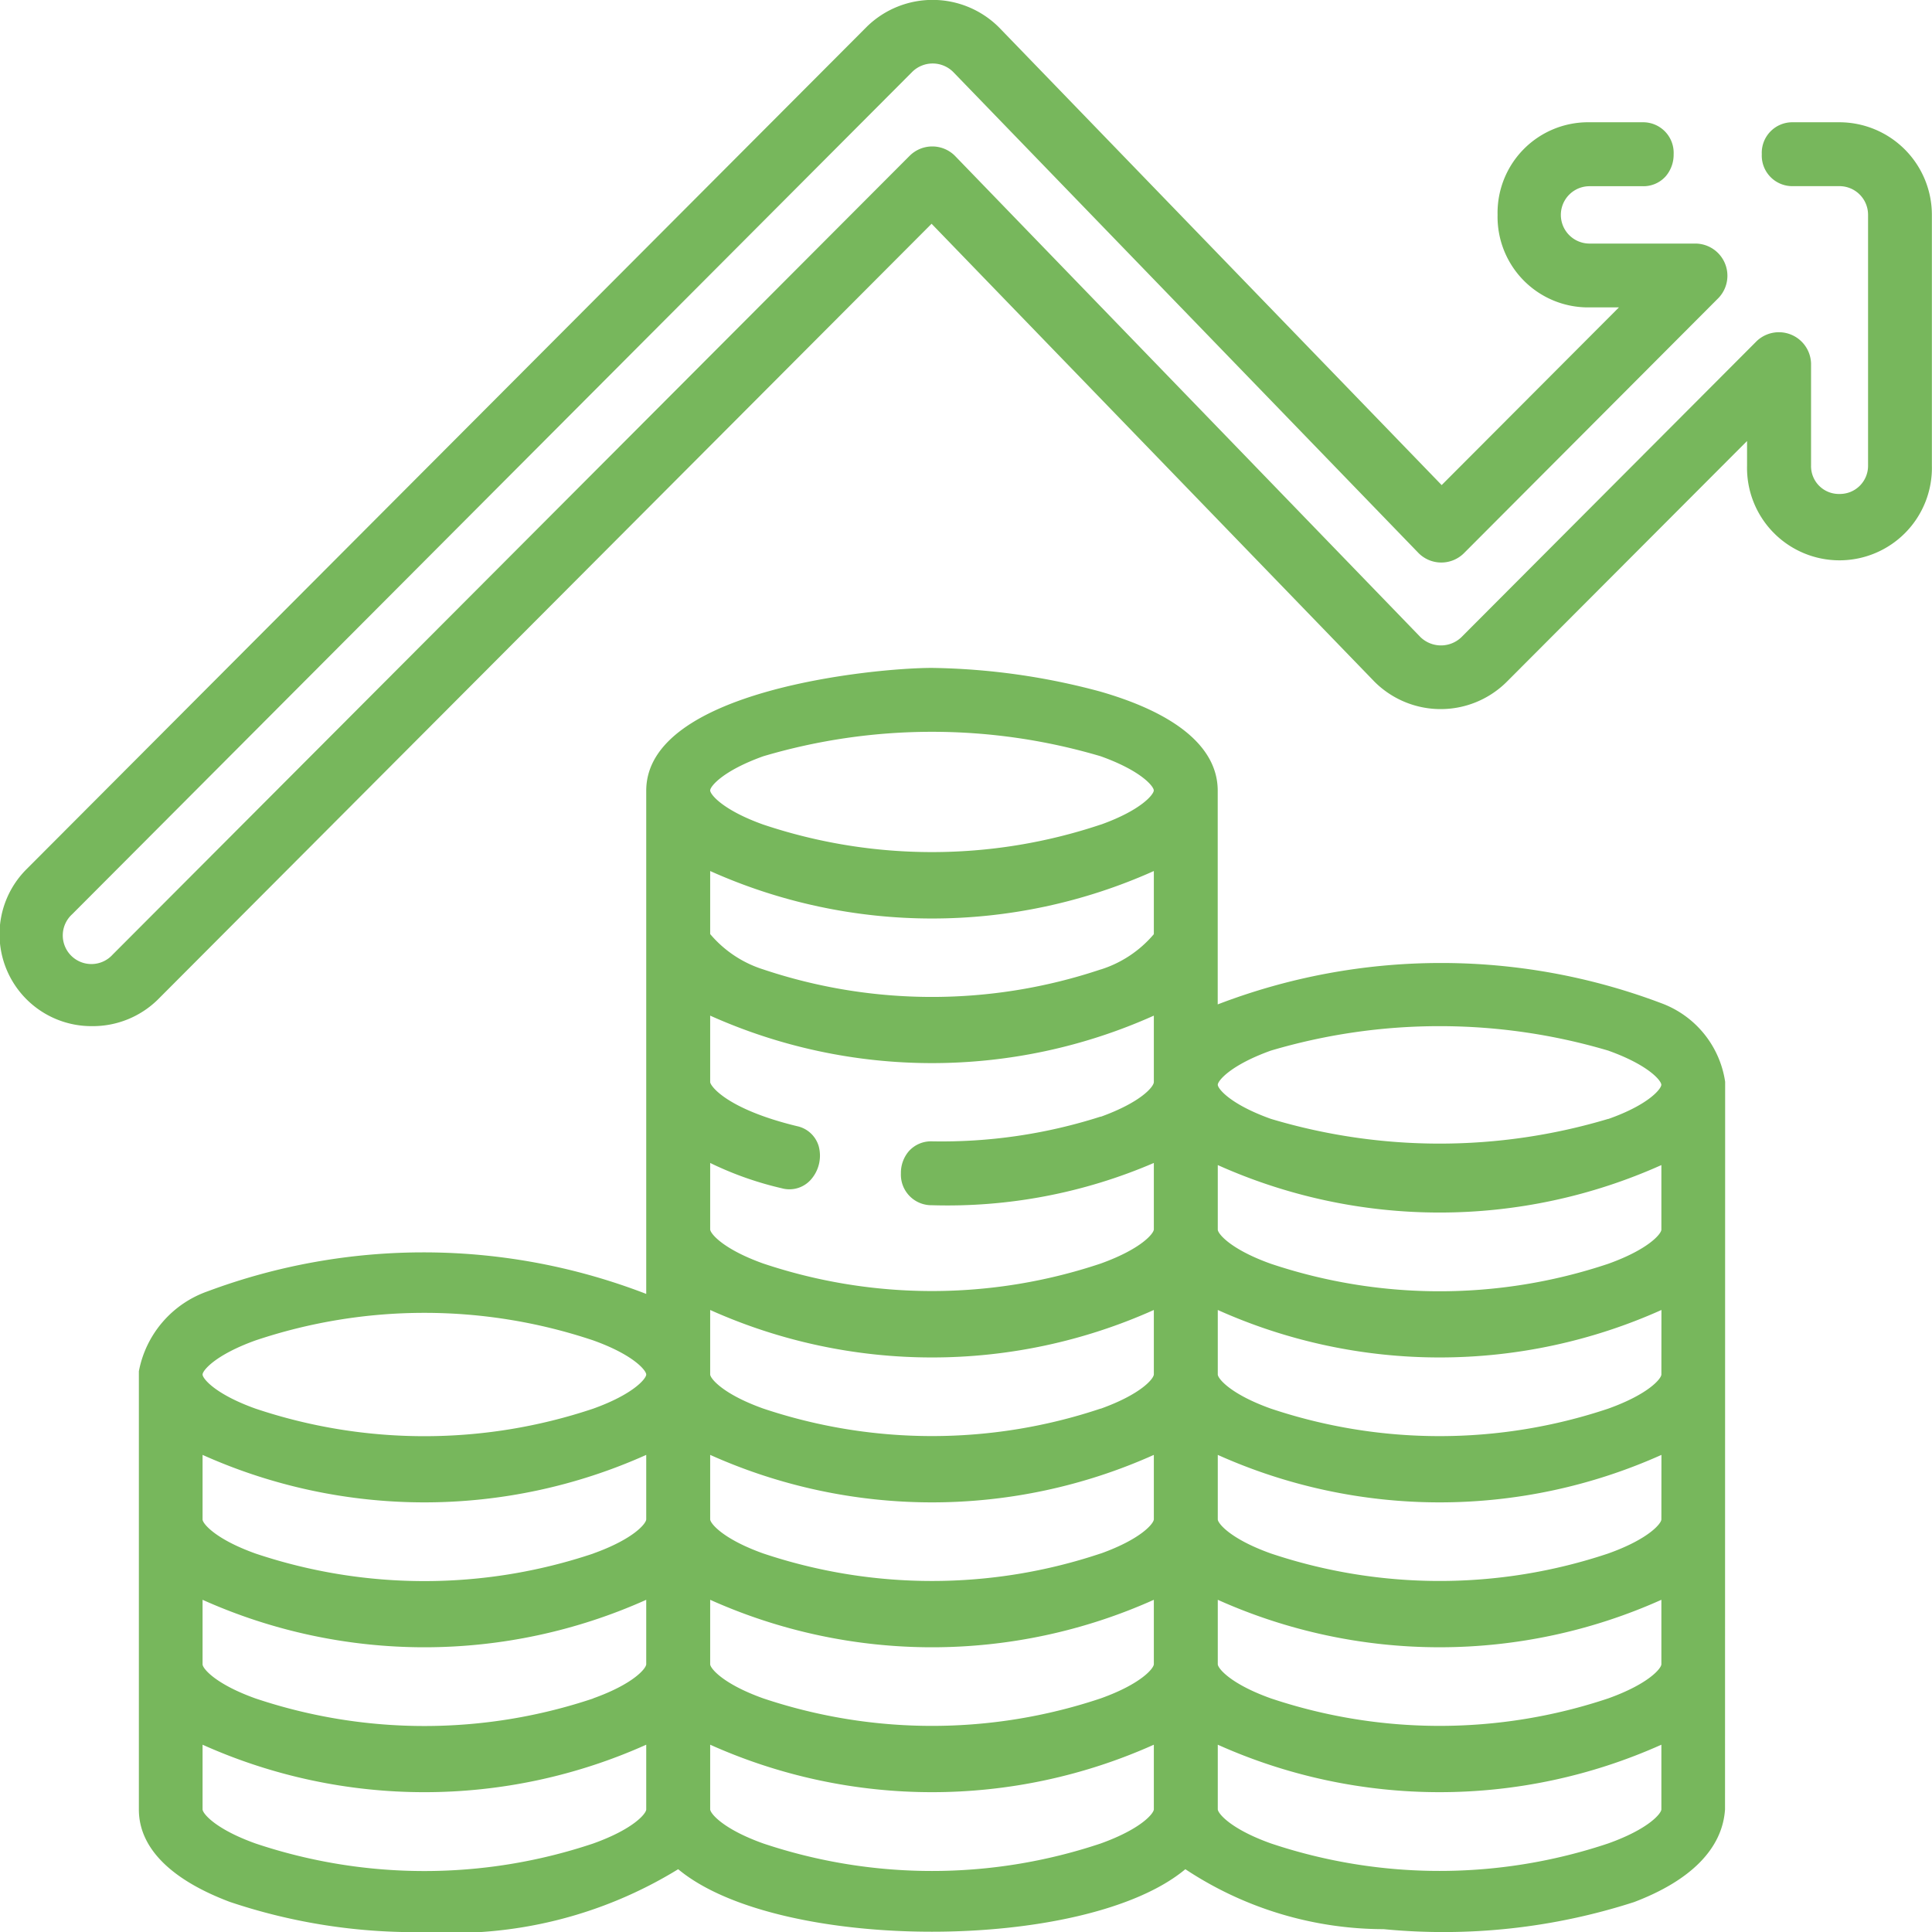 <svg xmlns="http://www.w3.org/2000/svg" width="31.998" height="32" viewBox="0 0 31.998 32">
  <g id="Group_27380" data-name="Group 27380" transform="translate(-1228.415 0.944)">
    <path id="Path_96349" data-name="Path 96349" d="M1258.882,1.081h-.773a.506.506,0,0,0-.515.529.506.506,0,0,0,.515.529h.773a.474.474,0,0,1,.472.475V6.763a.466.466,0,0,1-.472.474h0a.46.46,0,0,1-.472-.472V5.079a.533.533,0,0,0-.9-.374l-4.893,4.906a.488.488,0,0,1-.678-.005l-7.708-7.969a.531.531,0,0,0-.751,0l-13.2,13.23a.474.474,0,1,1-.669-.67L1243.526.244a.482.482,0,0,1,.677.005l7.708,7.969a.532.532,0,0,0,.75,0l4.217-4.228a.533.533,0,0,0-.375-.9h-1.762a.475.475,0,0,1,0-.95h.878a.493.493,0,0,0,.387-.168.551.551,0,0,0,.128-.362.506.506,0,0,0-.515-.529h-.88a1.5,1.5,0,0,0-1.521,1.533,1.5,1.5,0,0,0,1.523,1.533h.487l-2.936,2.943-7.332-7.581a1.557,1.557,0,0,0-2.182-.017l-13.917,13.953a1.522,1.522,0,0,0,1.083,2.606h0a1.535,1.535,0,0,0,1.083-.438l12.817-12.851,7.332,7.581a1.551,1.551,0,0,0,2.182.017l3.992-4v.406a1.531,1.531,0,1,0,3.061,0V2.615A1.534,1.534,0,0,0,1258.882,1.081Z" transform="translate(0 0)" fill="#77b75c"/>
    <path id="Path_96350" data-name="Path 96350" d="M1291.595,183.42v0a1.644,1.644,0,0,0-1.055-1.3,10.32,10.32,0,0,0-7.349.019V178.6c0-.71-.675-1.278-1.952-1.644a11.254,11.254,0,0,0-2.781-.39c-.939,0-4.732.362-4.732,2.034v8.334a10.233,10.233,0,0,0-7.267-.042,1.748,1.748,0,0,0-1.136,1.323v.007s0,4.883,0,7.252c0,.629.521,1.158,1.505,1.529a9.613,9.613,0,0,0,3.227.5,7.137,7.137,0,0,0,4.2-1.041c1.657,1.38,6.744,1.381,8.4,0a5.959,5.959,0,0,0,3.284.993,10.277,10.277,0,0,0,4.146-.448c.945-.358,1.466-.889,1.508-1.536h0s0-.007,0-.01Zm-1.056,10.981v1.069c0,.067-.208.325-.88.565a8.794,8.794,0,0,1-5.587,0c-.672-.24-.88-.5-.88-.566V194.4A8.976,8.976,0,0,0,1290.539,194.4Zm0-2.4v1.066c0,.067-.208.325-.88.566a8.8,8.8,0,0,1-5.587,0c-.672-.24-.88-.5-.88-.566V192A8.976,8.976,0,0,0,1290.539,192Zm0-1.333c0,.067-.208.325-.88.565a8.8,8.8,0,0,1-5.587,0c-.672-.24-.88-.5-.88-.565V189.6a8.975,8.975,0,0,0,7.348,0Zm0-2.4c0,.067-.208.325-.88.566a8.8,8.8,0,0,1-5.587,0c-.672-.24-.88-.5-.88-.566V187.2a8.976,8.976,0,0,0,7.348,0Zm0-3.465v1.066c0,.067-.208.325-.88.566a8.8,8.8,0,0,1-5.587,0c-.672-.24-.88-.5-.88-.566V184.8A8.975,8.975,0,0,0,1290.539,184.8Zm-.88-.768a9.732,9.732,0,0,1-5.587,0c-.672-.24-.88-.5-.88-.565s.209-.325.88-.566h0a9.84,9.84,0,0,1,5.586,0c.672.24.88.5.88.566S1290.331,183.8,1289.659,184.037Zm-8.406-4.874a8.8,8.8,0,0,1-5.588,0c-.672-.24-.88-.5-.88-.566s.208-.325.88-.566h0a9.842,9.842,0,0,1,5.587,0c.672.24.88.5.88.566S1281.924,178.922,1281.253,179.162Zm0,4.836a8.624,8.624,0,0,1-2.794.41.493.493,0,0,0-.387.167.551.551,0,0,0-.128.362.506.506,0,0,0,.515.529,8.643,8.643,0,0,0,3.674-.7v1.1c0,.067-.209.325-.88.566a8.8,8.8,0,0,1-5.588,0c-.672-.24-.88-.5-.88-.566v-1.1a5.552,5.552,0,0,0,1.185.419.475.475,0,0,0,.474-.133.6.6,0,0,0,.139-.562.476.476,0,0,0-.362-.334c-1.171-.285-1.436-.671-1.436-.73v-1.1a8.976,8.976,0,0,0,7.348,0v1.1C1282.133,183.5,1281.924,183.758,1281.253,184Zm0-2.437a8.8,8.8,0,0,1-5.588,0,1.9,1.9,0,0,1-.88-.586V179.93a8.976,8.976,0,0,0,7.348,0v1.046A1.9,1.9,0,0,1,1281.253,181.561Zm0,7.273a8.8,8.8,0,0,1-5.588,0c-.672-.24-.88-.5-.88-.566V187.2a8.976,8.976,0,0,0,7.348,0v1.066C1282.133,188.336,1281.924,188.594,1281.253,188.835Zm0,2.4a8.8,8.8,0,0,1-5.588,0c-.672-.24-.88-.5-.88-.566V189.6a8.975,8.975,0,0,0,7.348,0v1.066C1282.133,190.735,1281.924,190.993,1281.253,191.234Zm0,2.4a8.8,8.8,0,0,1-5.588,0c-.672-.24-.88-.5-.88-.566V192a8.976,8.976,0,0,0,7.348,0v1.066C1282.133,193.134,1281.924,193.393,1281.253,193.633Zm.88.768v1.069c0,.067-.209.325-.88.566a8.8,8.8,0,0,1-5.588,0c-.672-.24-.88-.5-.88-.566V194.4A8.977,8.977,0,0,0,1282.133,194.4Zm-9.287-5.566a8.8,8.8,0,0,1-5.588,0c-.672-.24-.88-.5-.88-.566s.209-.325.88-.566a8.8,8.8,0,0,1,5.588,0c.672.24.88.5.88.566S1273.518,188.594,1272.846,188.835Zm0,2.4a8.8,8.8,0,0,1-5.588,0c-.672-.24-.88-.5-.88-.565V189.6a8.975,8.975,0,0,0,7.348,0v1.066C1273.727,190.735,1273.518,190.994,1272.846,191.234Zm0,2.4a8.8,8.8,0,0,1-5.588,0c-.672-.24-.88-.5-.88-.566V192a8.976,8.976,0,0,0,7.348,0v1.066C1273.727,193.134,1273.518,193.393,1272.846,193.633Zm.88.768v1.069c0,.067-.208.325-.88.565a8.8,8.8,0,0,1-5.588,0c-.672-.24-.88-.5-.88-.566V194.4A8.976,8.976,0,0,0,1273.726,194.4Z" transform="translate(-34.608 -166.448)" fill="#77b75c"/>
  </g>
</svg>
